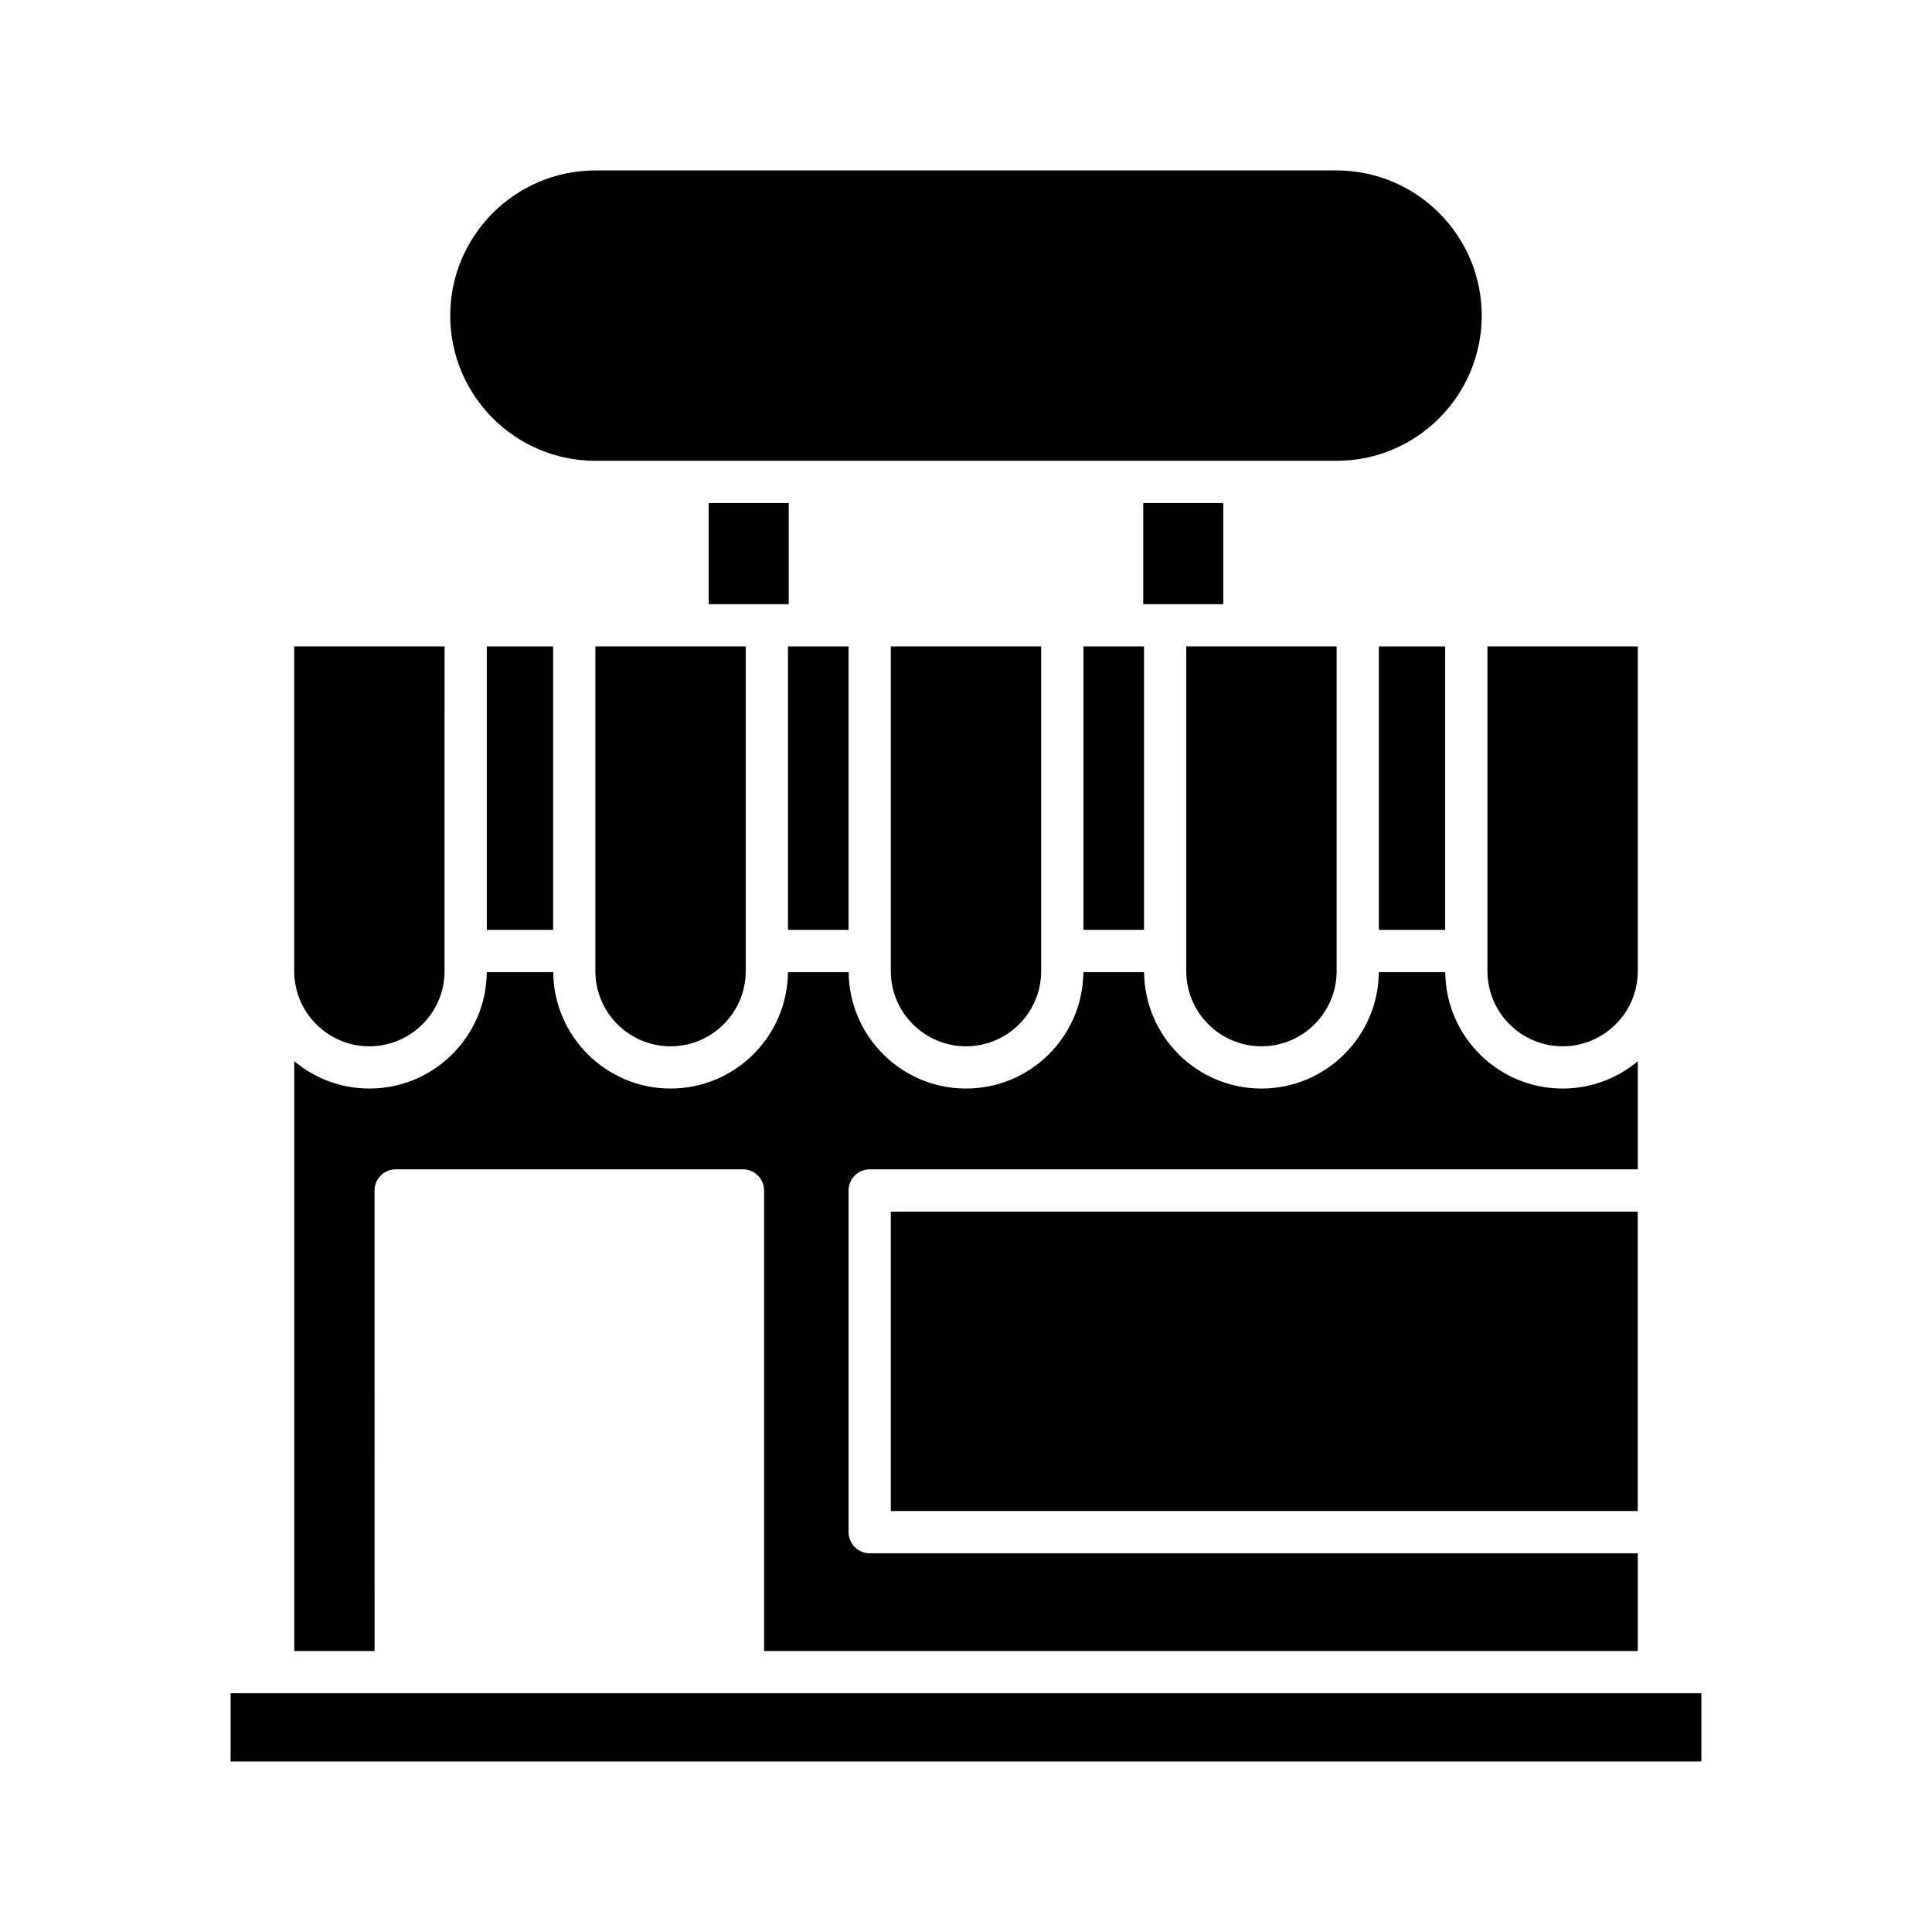 <?xml version="1.0" encoding="UTF-8"?>
<!-- Uploaded to: ICON Repo, www.svgrepo.com, Generator: ICON Repo Mixer Tools -->
<svg fill="#000000" width="800px" height="800px" version="1.1" viewBox="144 144 512 512" xmlns="http://www.w3.org/2000/svg">
 <g>
  <path d="m558.11 421.28c10.984 0 19.922-8.938 19.922-19.922v-86.047h-39.844v86.047c0 10.984 8.938 19.922 19.922 19.922z"/>
  <path d="m509.41 315.31h17.574v75.113h-17.574z"/>
  <path d="m478.3 421.28c10.984 0 19.922-8.938 19.922-19.922v-86.047h-39.848v86.047c0 10.984 8.938 19.922 19.926 19.922z"/>
  <path d="m400 421.28c10.984 0 19.922-8.938 19.922-19.922v-86.047h-39.848v86.047c0 10.984 8.938 19.922 19.926 19.922z"/>
  <path d="m352.82 315.31h16.059v75.113h-16.059z"/>
  <path d="m353.02 304.12v-26.805h-21.207v26.805z"/>
  <path d="m431.12 315.31h16.059v75.113h-16.059z"/>
  <path d="m468.18 304.12v-26.805h-21.203v26.805z"/>
  <path d="m301.79 266.12h196.41c21.215 0 38.473-17.258 38.473-38.477 0-21.215-17.258-38.473-38.473-38.473h-196.41c-21.215 0-38.473 17.258-38.473 38.473 0 21.219 17.258 38.477 38.473 38.477z"/>
  <path d="m301.78 401.36c0 10.984 8.938 19.922 19.922 19.922s19.922-8.938 19.922-19.922v-86.047h-39.844z"/>
  <path d="m273.01 315.31h17.574v75.113h-17.574z"/>
  <path d="m241.89 421.28c10.984 0 19.922-8.938 19.922-19.922l0.004-86.047h-39.848v86.047c0 10.984 8.938 19.922 19.922 19.922z"/>
  <path d="m243.26 459.49c0-3.09 2.508-5.598 5.598-5.598h92.035c3.09 0 5.598 2.508 5.598 5.598v122.05h231.54v-25.906h-203.55c-3.09 0-5.598-2.508-5.598-5.598v-90.543c0-3.09 2.508-5.598 5.598-5.598h203.55v-28.656c-5.402 4.516-12.348 7.242-19.922 7.242-17.07 0-30.961-13.816-31.105-30.855h-17.602c-0.145 17.039-14.035 30.855-31.105 30.855-17.07 0-30.961-13.816-31.105-30.855h-16.086c-0.141 17.035-14.031 30.852-31.102 30.852s-30.961-13.816-31.105-30.855h-16.086c-0.145 17.039-14.035 30.855-31.102 30.855-17.07 0-30.961-13.816-31.105-30.855h-17.602c-0.145 17.039-14.035 30.855-31.105 30.855-7.574 0-14.523-2.727-19.922-7.242v156.3l21.285 0.004z"/>
  <path d="m380.07 465.09h197.95v79.348h-197.95z"/>
  <path d="m205.11 592.73h389.77v18.094h-389.77z"/>
 </g>
</svg>